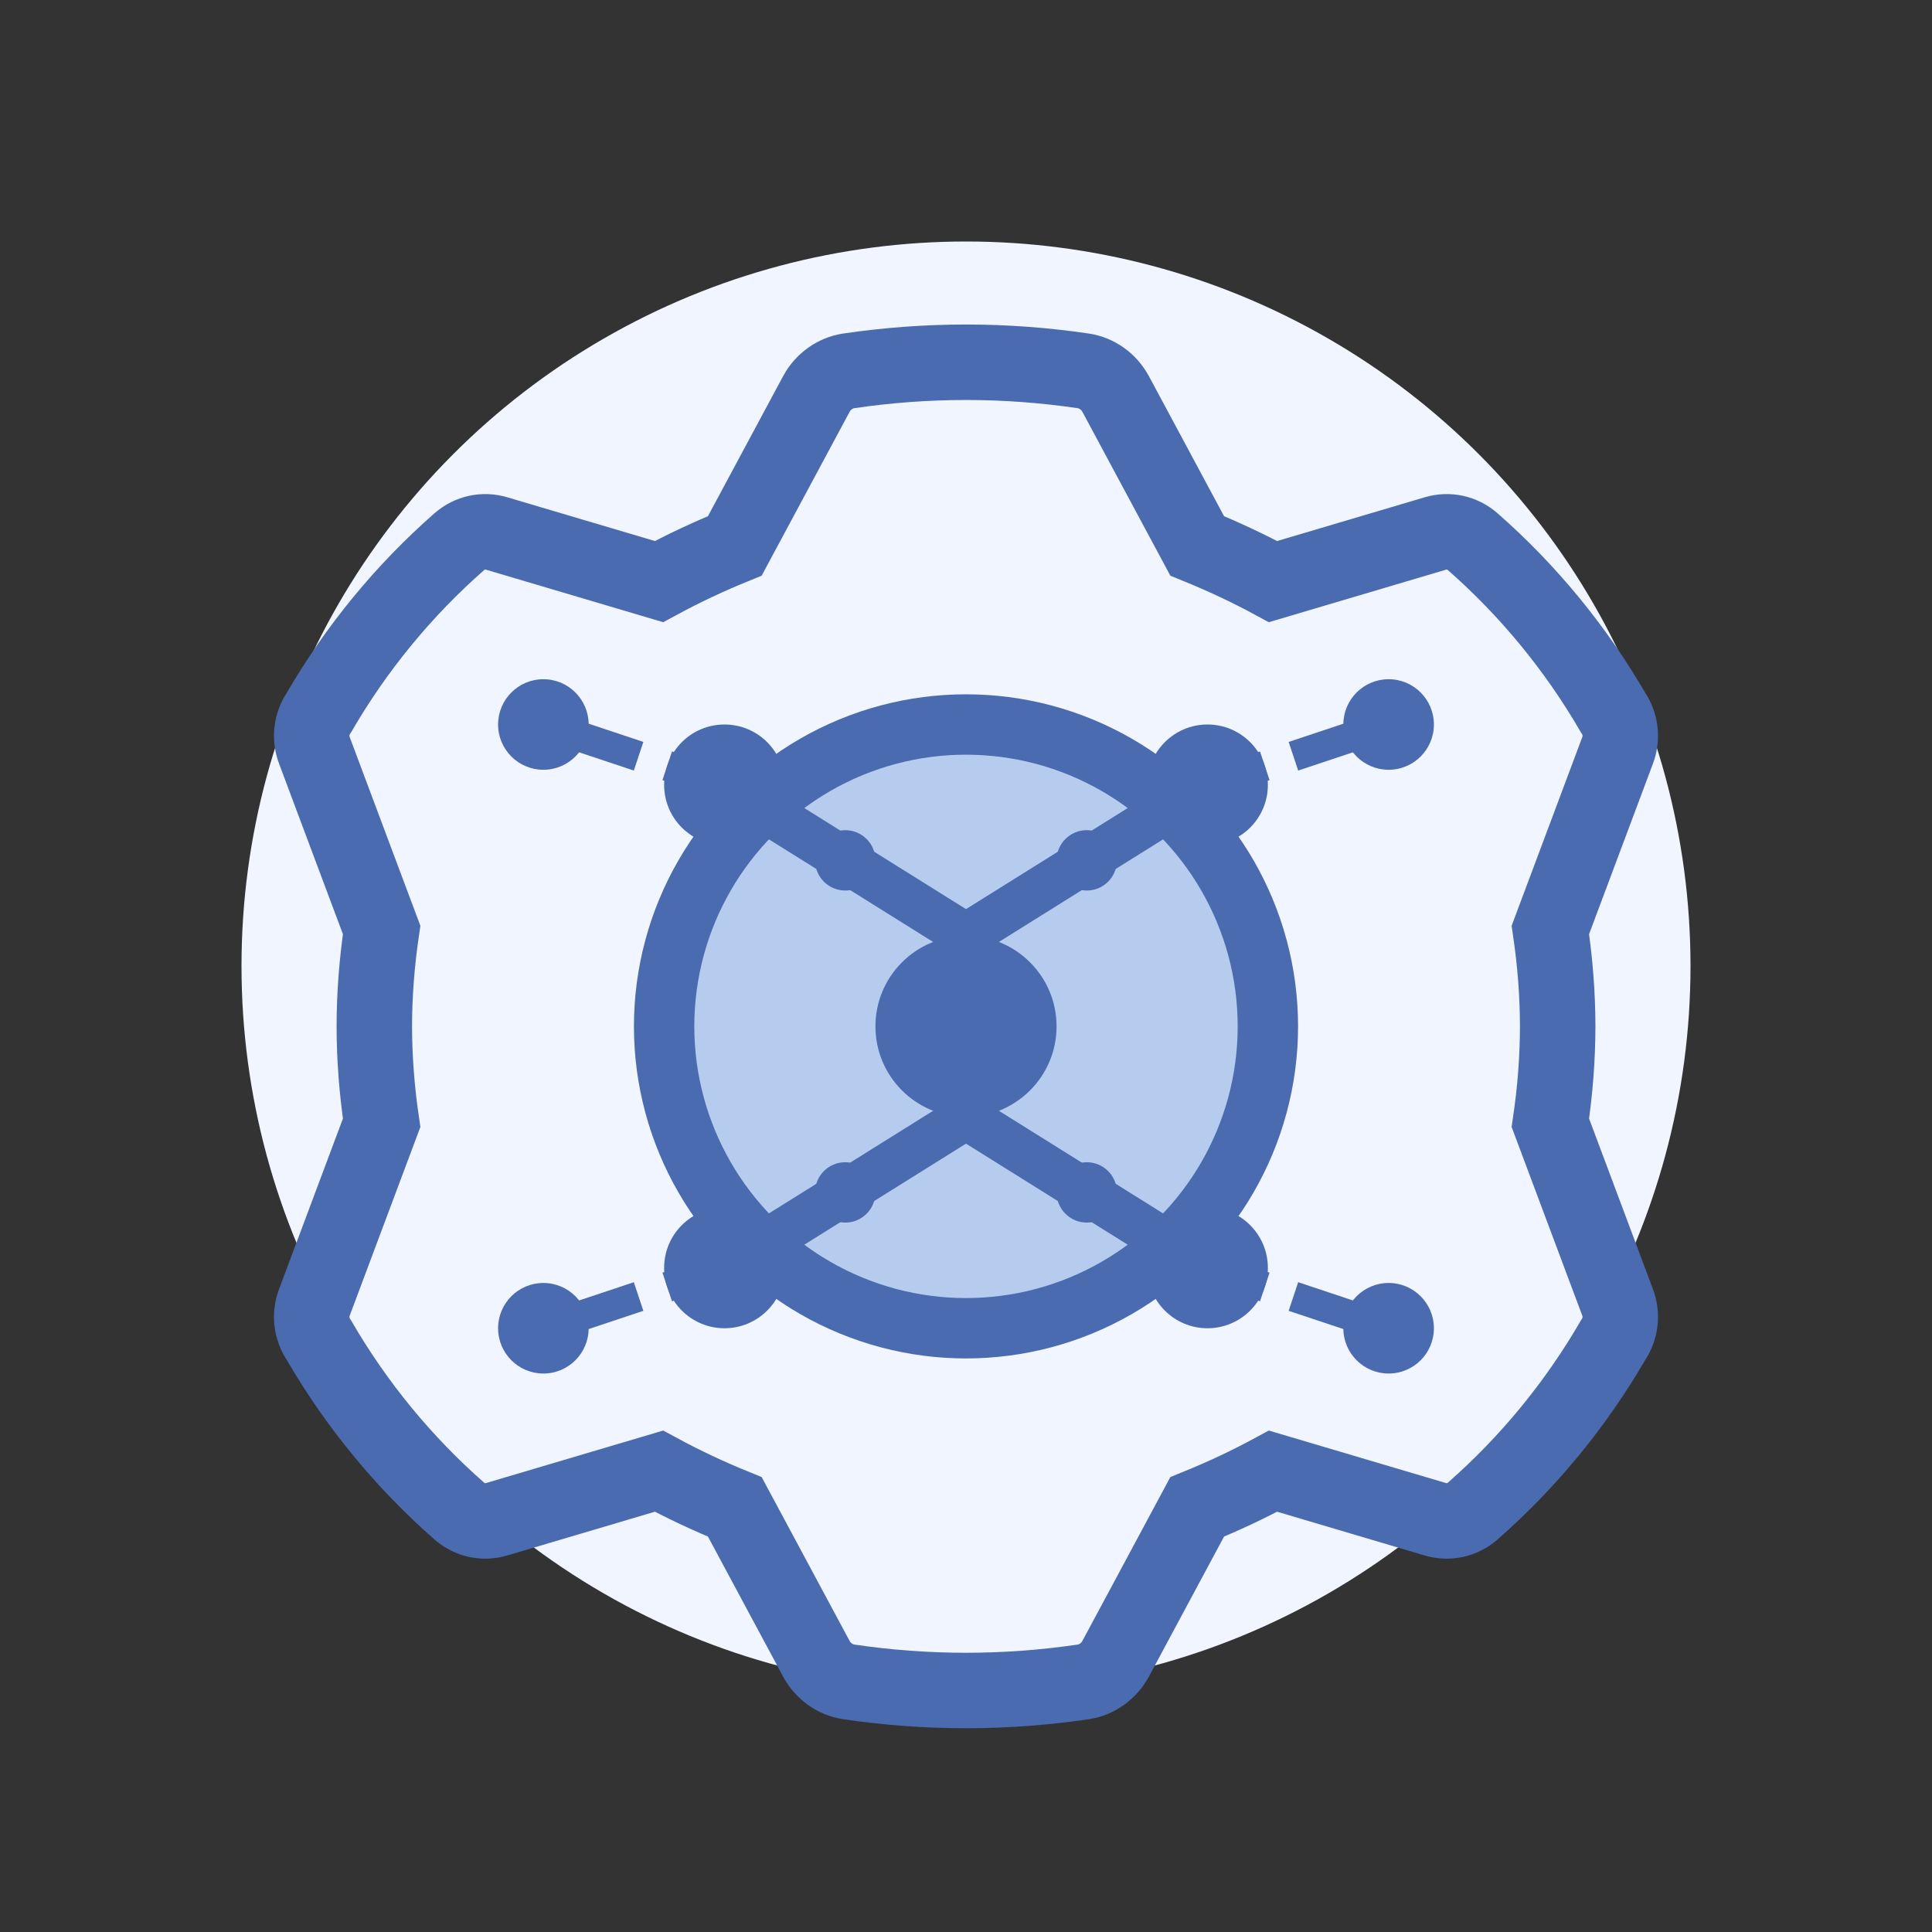 <?xml version="1.0" encoding="UTF-8" standalone="no"?>
<svg width="64" height="64" viewBox="0 0 64 64" fill="none" xmlns="http://www.w3.org/2000/svg">
  <rect x="0" y="0" width="64" height="64" fill="#333333" stroke="none"/>
  <!-- Background circle -->
  <circle cx="32" cy="32" r="24" fill="#f0f5ff"/>
  
  <!-- Gear/cog outer -->
  <path d="M32 12C33.313 12 34.614 12.098 35.889 12.286C36.331 12.353 36.726 12.633 36.951 13.04L39.658 18.083C40.518 18.433 41.357 18.825 42.171 19.266L47.546 17.673C47.98 17.543 48.439 17.642 48.784 17.943C50.627 19.56 52.197 21.471 53.432 23.6C53.693 23.979 53.746 24.456 53.576 24.883L51.358 30.805C51.512 31.854 51.6 32.925 51.6 34C51.6 35.075 51.512 36.147 51.358 37.195L53.576 43.117C53.746 43.544 53.693 44.021 53.432 44.4C52.197 46.529 50.627 48.44 48.784 50.057C48.439 50.358 47.98 50.457 47.546 50.327L42.171 48.734C41.357 49.175 40.518 49.568 39.658 49.917L36.951 54.96C36.726 55.367 36.331 55.647 35.889 55.714C34.614 55.902 33.313 56 32 56C30.687 56 29.386 55.902 28.111 55.714C27.669 55.647 27.274 55.367 27.049 54.96L24.342 49.917C23.482 49.568 22.643 49.175 21.829 48.734L16.454 50.327C16.02 50.457 15.561 50.358 15.216 50.057C13.373 48.44 11.803 46.529 10.568 44.4C10.307 44.021 10.254 43.544 10.424 43.117L12.642 37.195C12.488 36.147 12.4 35.075 12.4 34C12.4 32.925 12.488 31.854 12.642 30.805L10.424 24.883C10.254 24.456 10.307 23.979 10.568 23.6C11.803 21.471 13.373 19.56 15.216 17.943C15.561 17.642 16.02 17.543 16.454 17.673L21.829 19.266C22.643 18.825 23.482 18.433 24.342 18.083L27.049 13.04C27.274 12.633 27.669 12.353 28.111 12.286C29.386 12.098 30.687 12 32 12Z" stroke="#4a6baf" stroke-width="2.5"/>
  
  <!-- Inner circle (core) -->
  <circle cx="32" cy="34" r="10" fill="#90b1e2" fill-opacity="0.6" stroke="#4a6baf" stroke-width="2"/>
  
  <!-- Neural network connections -->
  <circle cx="32" cy="34" r="3" fill="#4a6baf"/>
  
  <!-- Connection points (neurons) -->
  <circle cx="24" cy="26" r="2" fill="#4a6baf"/>
  <circle cx="40" cy="26" r="2" fill="#4a6baf"/>
  <circle cx="24" cy="42" r="2" fill="#4a6baf"/>
  <circle cx="40" cy="42" r="2" fill="#4a6baf"/>
  
  <!-- Neural pathways -->
  <path d="M32 31L24 26" stroke="#4a6baf" stroke-width="1.5"/>
  <path d="M32 31L40 26" stroke="#4a6baf" stroke-width="1.5"/>
  <path d="M32 37L24 42" stroke="#4a6baf" stroke-width="1.5"/>
  <path d="M32 37L40 42" stroke="#4a6baf" stroke-width="1.5"/>
  
  <!-- Smaller outer connection points -->
  <circle cx="18" cy="24" r="1.5" fill="#4a6baf"/>
  <circle cx="46" cy="24" r="1.5" fill="#4a6baf"/>
  <circle cx="18" cy="44" r="1.5" fill="#4a6baf"/>
  <circle cx="46" cy="44" r="1.5" fill="#4a6baf"/>
  
  <!-- Extended connections -->
  <path d="M24 26L18 24" stroke="#4a6baf" stroke-width="1" stroke-dasharray="2 1"/>
  <path d="M40 26L46 24" stroke="#4a6baf" stroke-width="1" stroke-dasharray="2 1"/>
  <path d="M24 42L18 44" stroke="#4a6baf" stroke-width="1" stroke-dasharray="2 1"/>
  <path d="M40 42L46 44" stroke="#4a6baf" stroke-width="1" stroke-dasharray="2 1"/>
  
  <!-- Energy pulses -->
  <circle cx="28" cy="28.5" r="1" fill="#4a6baf">
    <animate attributeName="opacity" values="1;0.3;1" dur="2s" repeatCount="indefinite"/>
  </circle>
  <circle cx="36" cy="28.5" r="1" fill="#4a6baf">
    <animate attributeName="opacity" values="0.3;1;0.3" dur="2s" repeatCount="indefinite"/>
  </circle>
  <circle cx="28" cy="39.5" r="1" fill="#4a6baf">
    <animate attributeName="opacity" values="0.3;1;0.3" dur="1.7s" repeatCount="indefinite"/>
  </circle>
  <circle cx="36" cy="39.5" r="1" fill="#4a6baf">
    <animate attributeName="opacity" values="1;0.3;1" dur="1.7s" repeatCount="indefinite"/>
  </circle>
</svg>